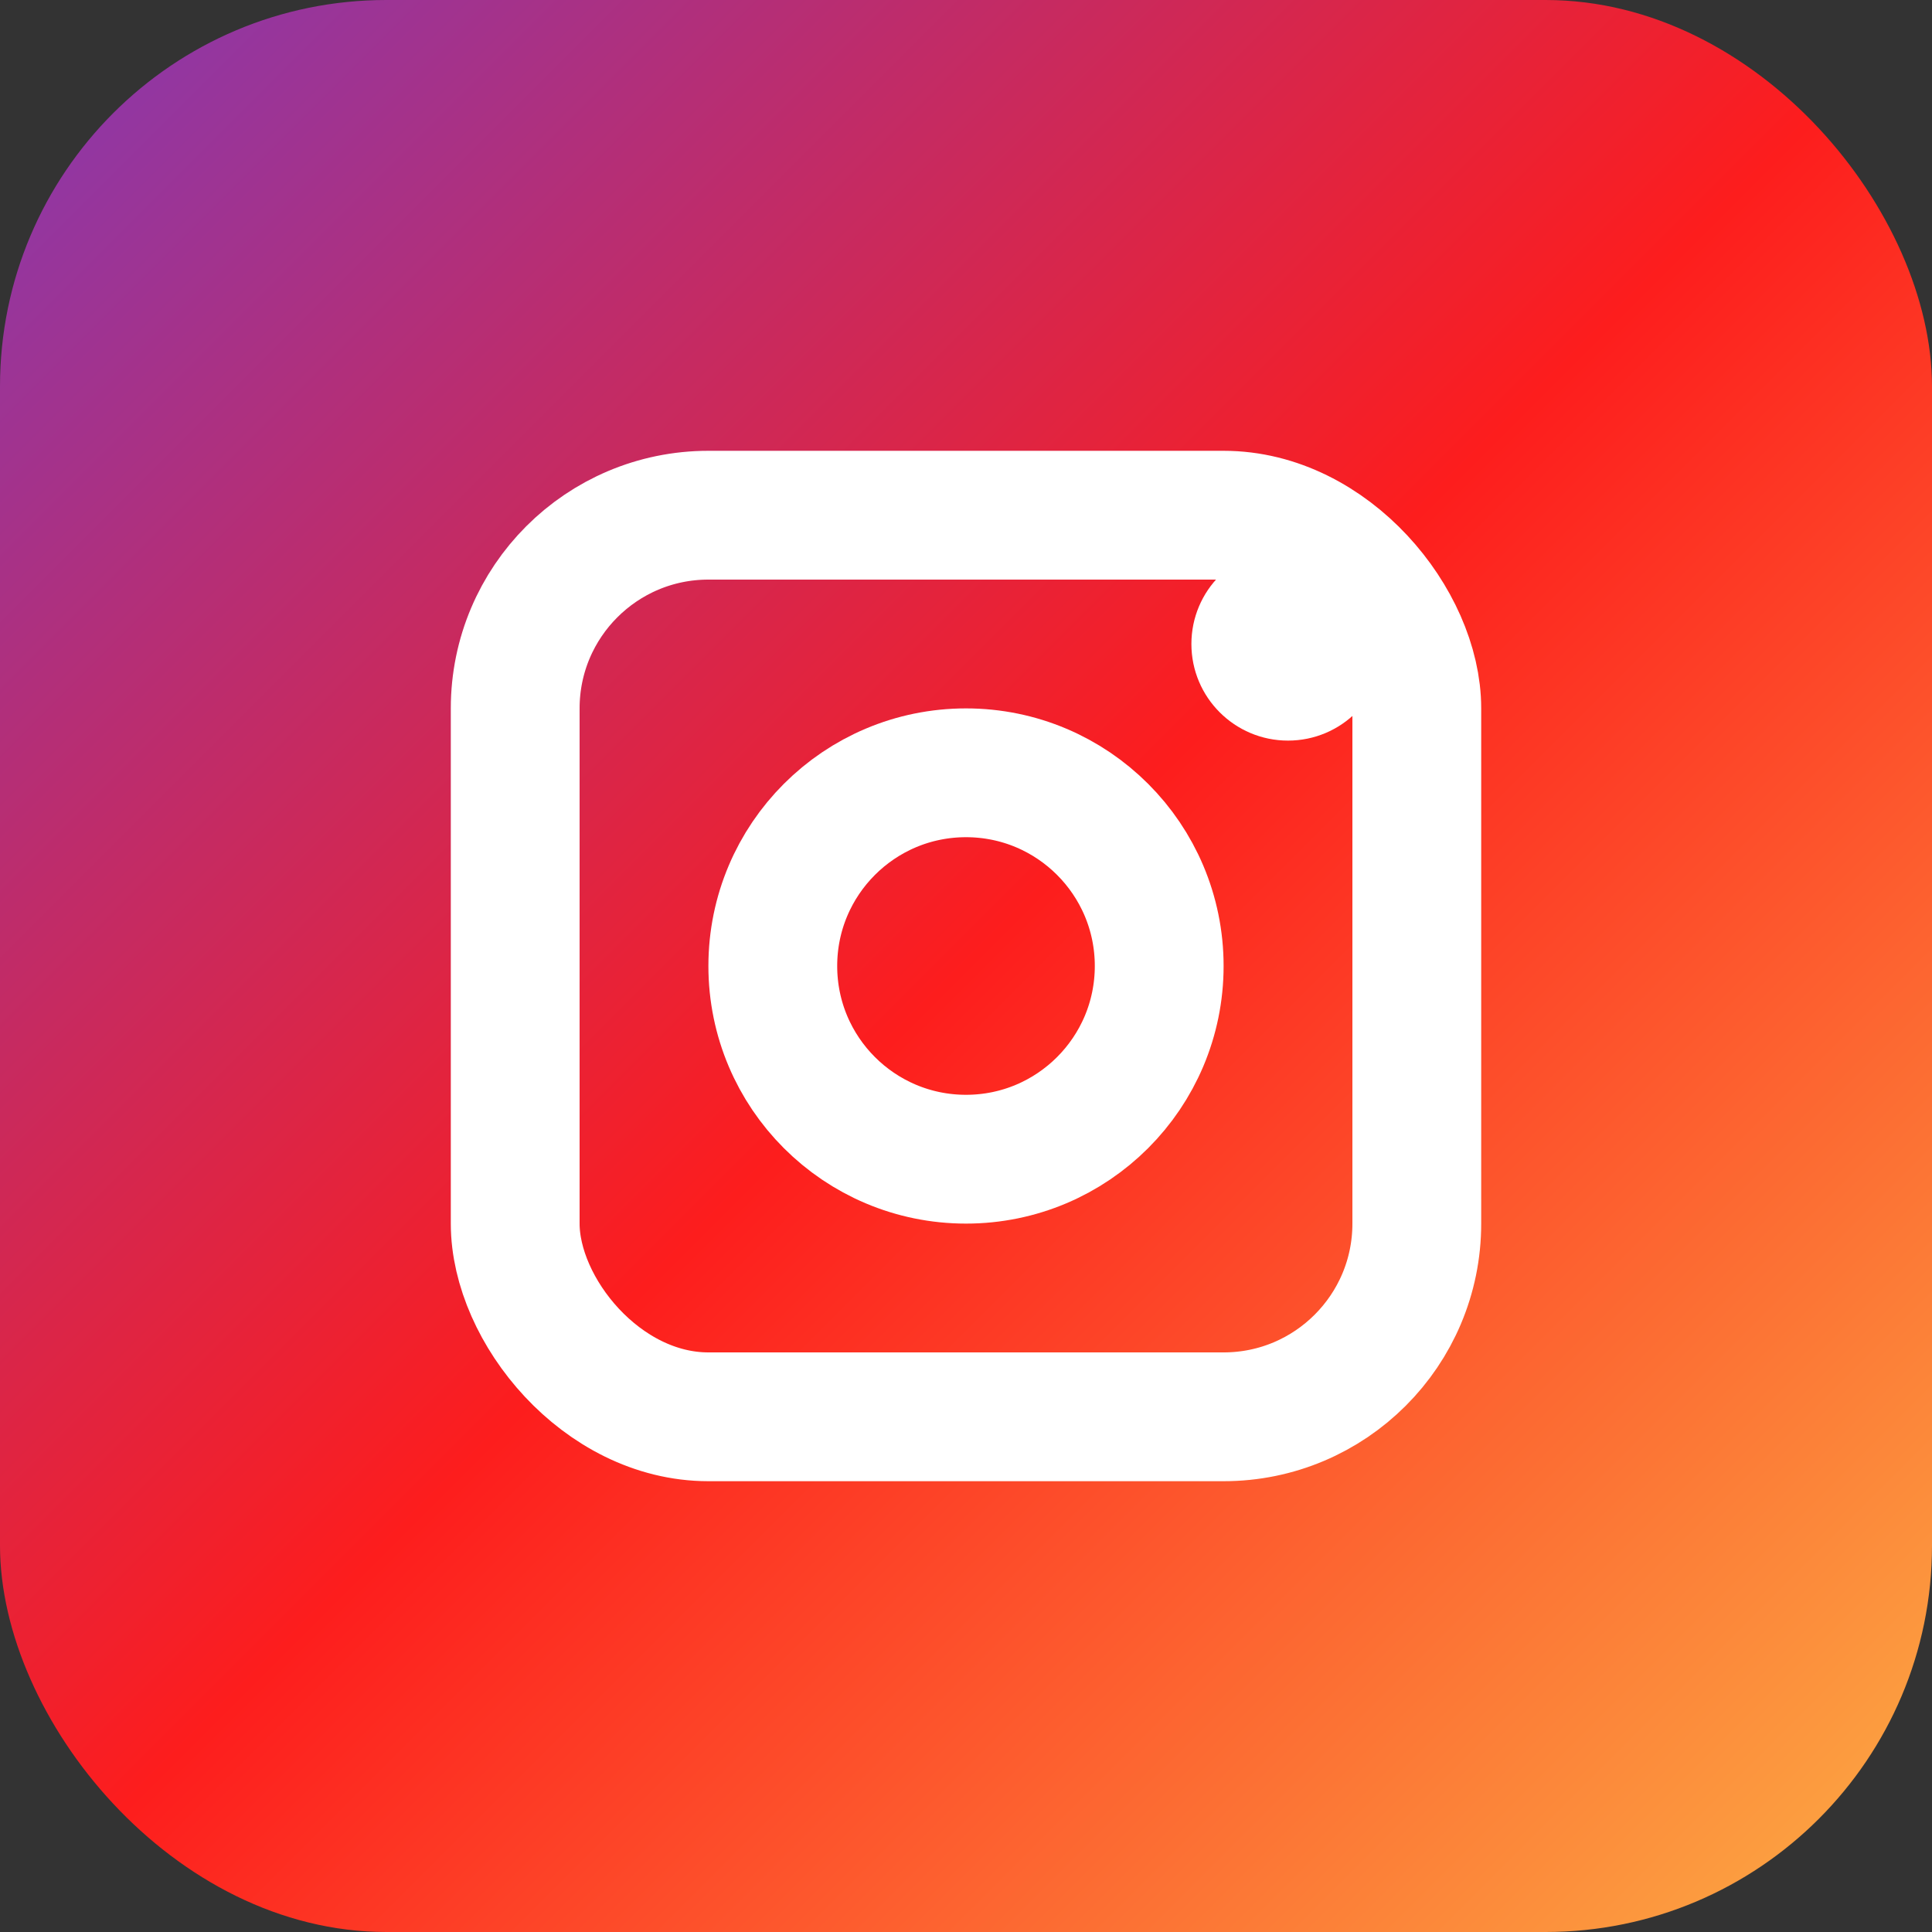 <svg width="30" height="30" viewBox="0 0 30 30" xmlns="http://www.w3.org/2000/svg">
  <rect x="0" y="0" width="30" height="30" fill="#333333" stroke="none"/>
  <rect width="30" height="30" rx="6" fill="url(#instagramGradient)"/>
  <defs>
    <linearGradient id="instagramGradient" x1="0%" y1="0%" x2="100%" y2="100%">
      <stop offset="0%" style="stop-color:#833ab4"/>
      <stop offset="50%" style="stop-color:#fd1d1d"/>
      <stop offset="100%" style="stop-color:#fcb045"/>
    </linearGradient>
  </defs>
  <rect x="8" y="8" width="14" height="14" rx="3" stroke="white" stroke-width="2" fill="none"/>
  <circle cx="15" cy="15" r="3" stroke="white" stroke-width="2" fill="none"/>
  <circle cx="20" cy="10" r="1.5" fill="white"/>
</svg>
